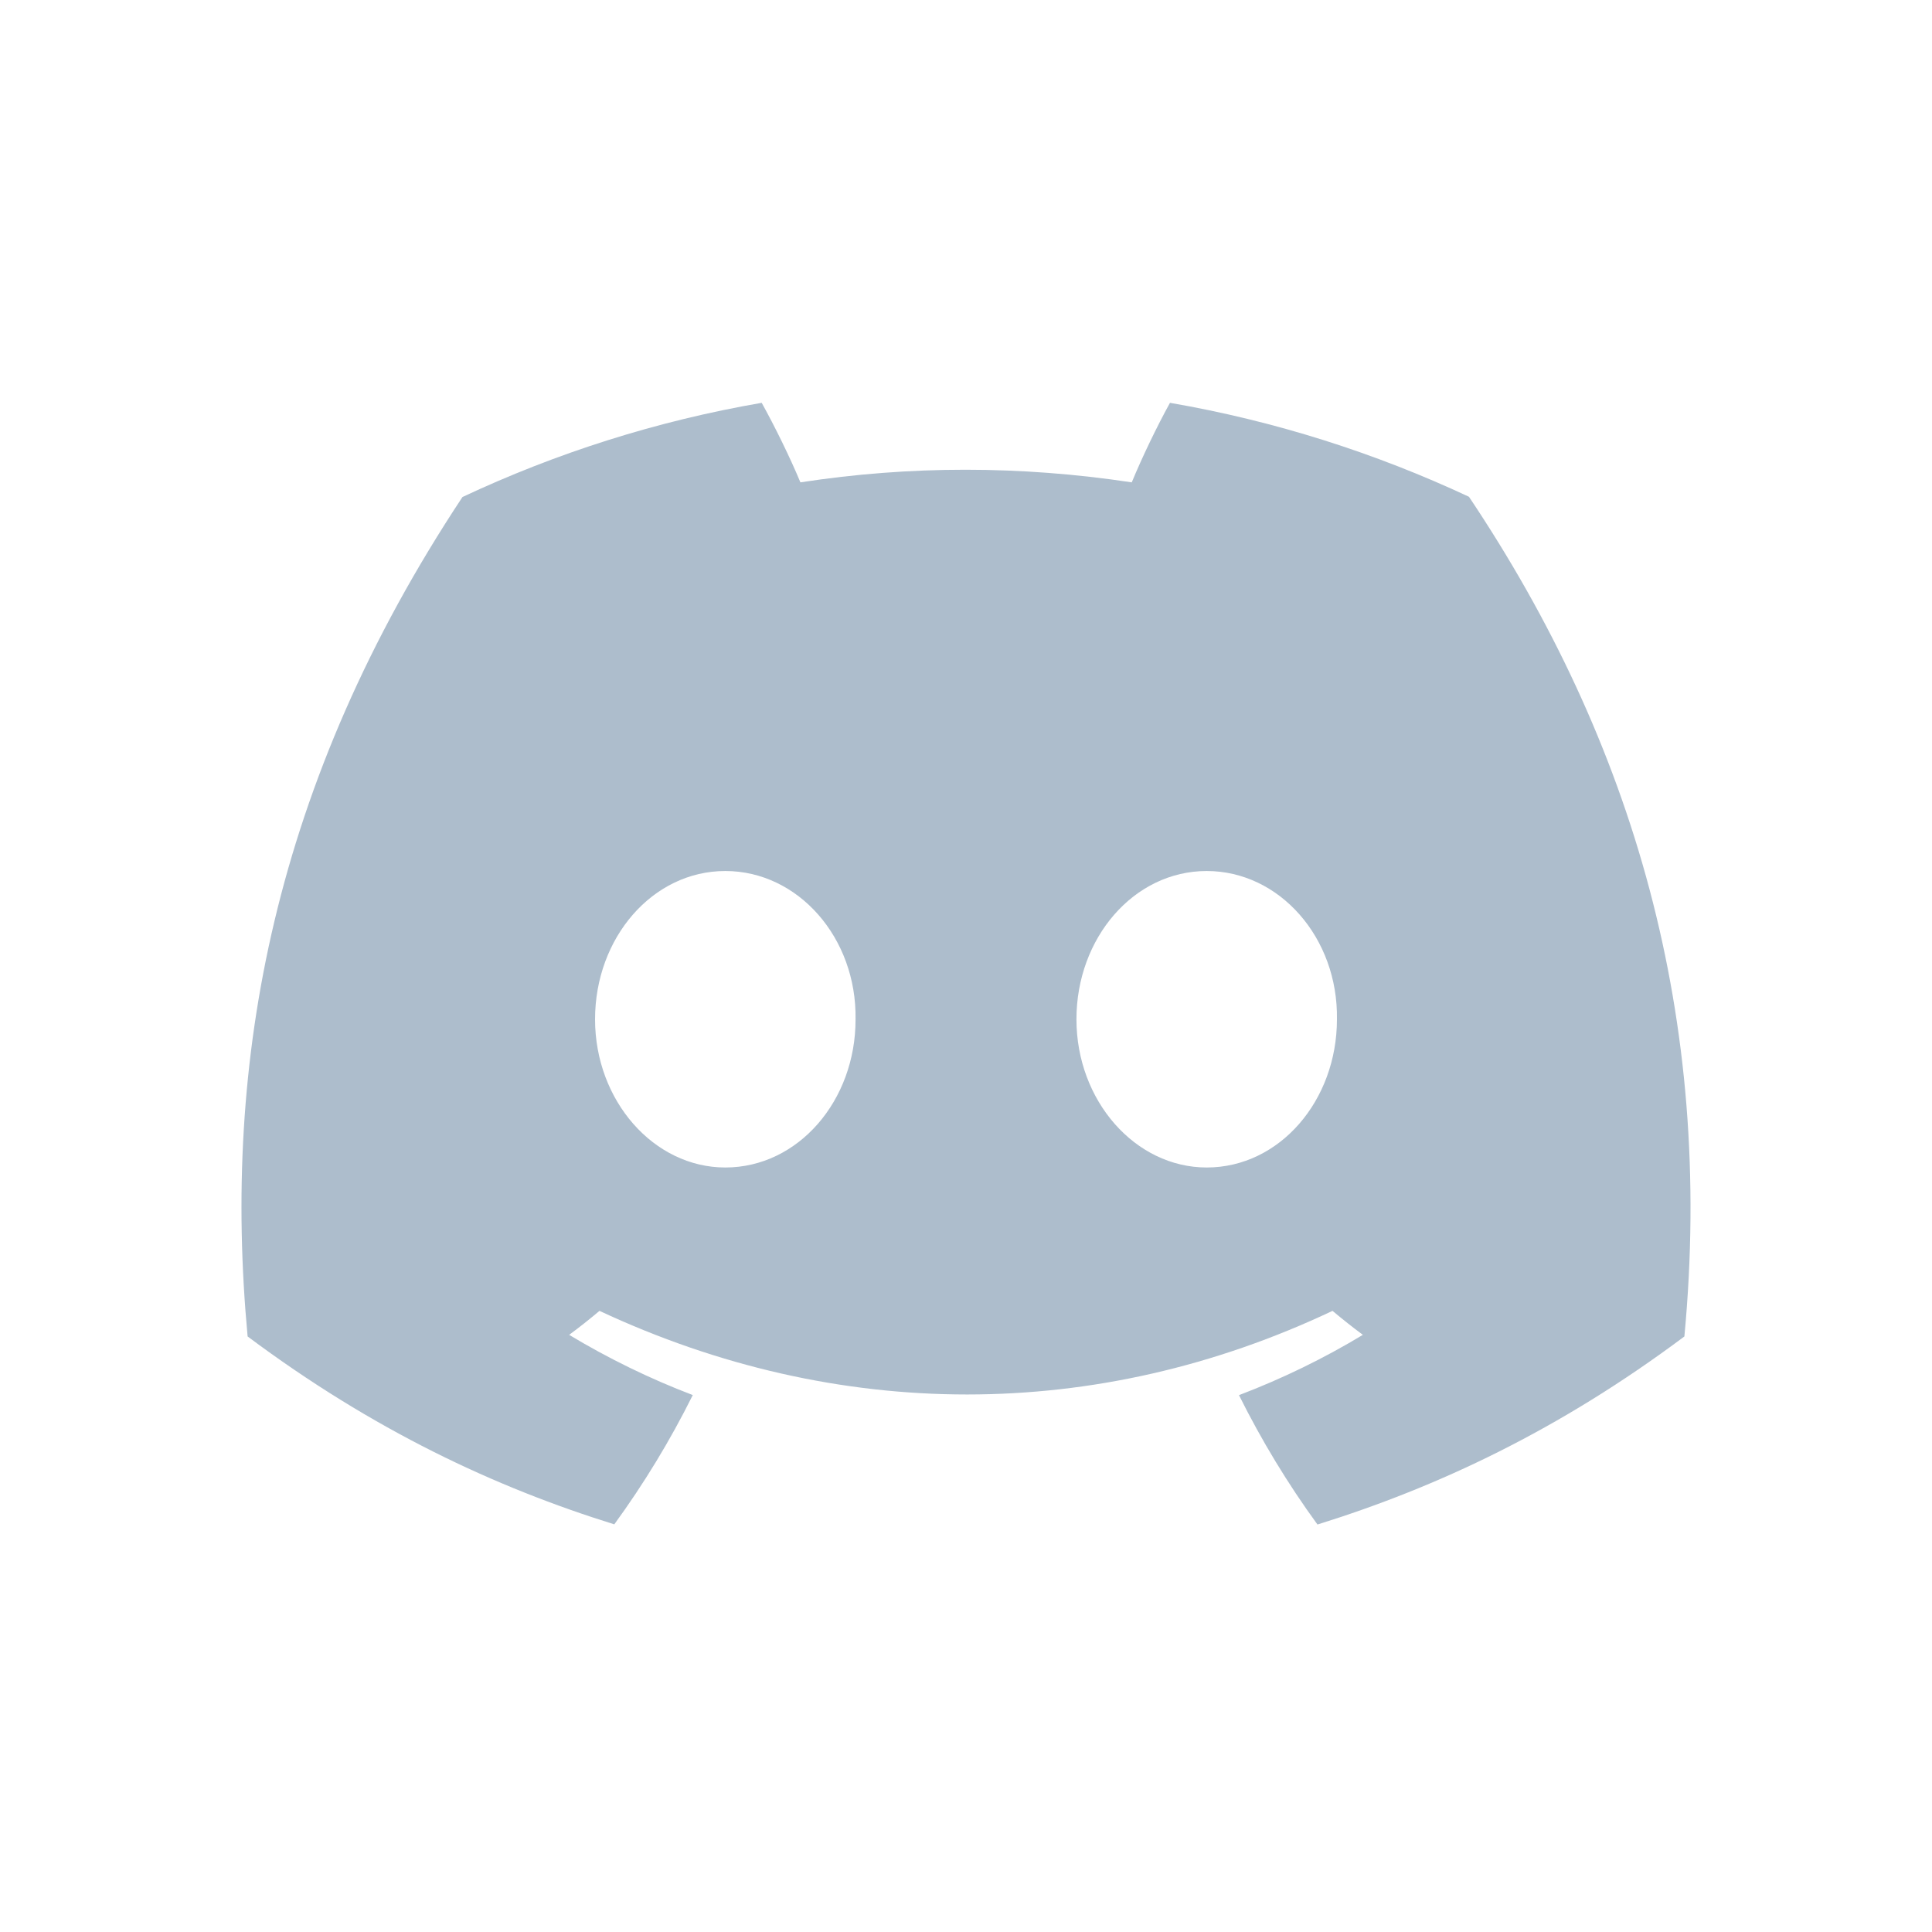 <svg width="24" height="24" viewBox="0 0 24 24" fill="none" xmlns="http://www.w3.org/2000/svg">
<path d="M18.248 6.171C17.082 5.626 15.837 5.229 14.534 5.004C14.374 5.293 14.187 5.682 14.059 5.992C12.674 5.783 11.302 5.783 9.943 5.992C9.814 5.682 9.623 5.293 9.462 5.004C8.158 5.229 6.91 5.627 5.745 6.174C3.395 9.725 2.758 13.188 3.076 16.602C4.635 17.766 6.146 18.474 7.631 18.936C7.998 18.432 8.325 17.895 8.606 17.33C8.07 17.126 7.556 16.874 7.07 16.582C7.199 16.487 7.325 16.387 7.447 16.284C10.409 17.669 13.627 17.669 16.553 16.284C16.676 16.387 16.802 16.487 16.93 16.582C16.443 16.876 15.927 17.127 15.391 17.331C15.672 17.895 15.998 18.433 16.366 18.938C17.853 18.475 19.365 17.768 20.924 16.602C21.297 12.645 20.285 9.213 18.248 6.171ZM9.01 14.503C8.121 14.503 7.392 13.673 7.392 12.662C7.392 11.651 8.105 10.82 9.01 10.82C9.915 10.82 10.644 11.65 10.628 12.662C10.63 13.673 9.915 14.503 9.01 14.503ZM14.99 14.503C14.101 14.503 13.372 13.673 13.372 12.662C13.372 11.651 14.085 10.82 14.99 10.82C15.895 10.82 16.624 11.65 16.608 12.662C16.608 13.673 15.895 14.503 14.99 14.503Z" fill="#ADBDCC"/>
</svg>
